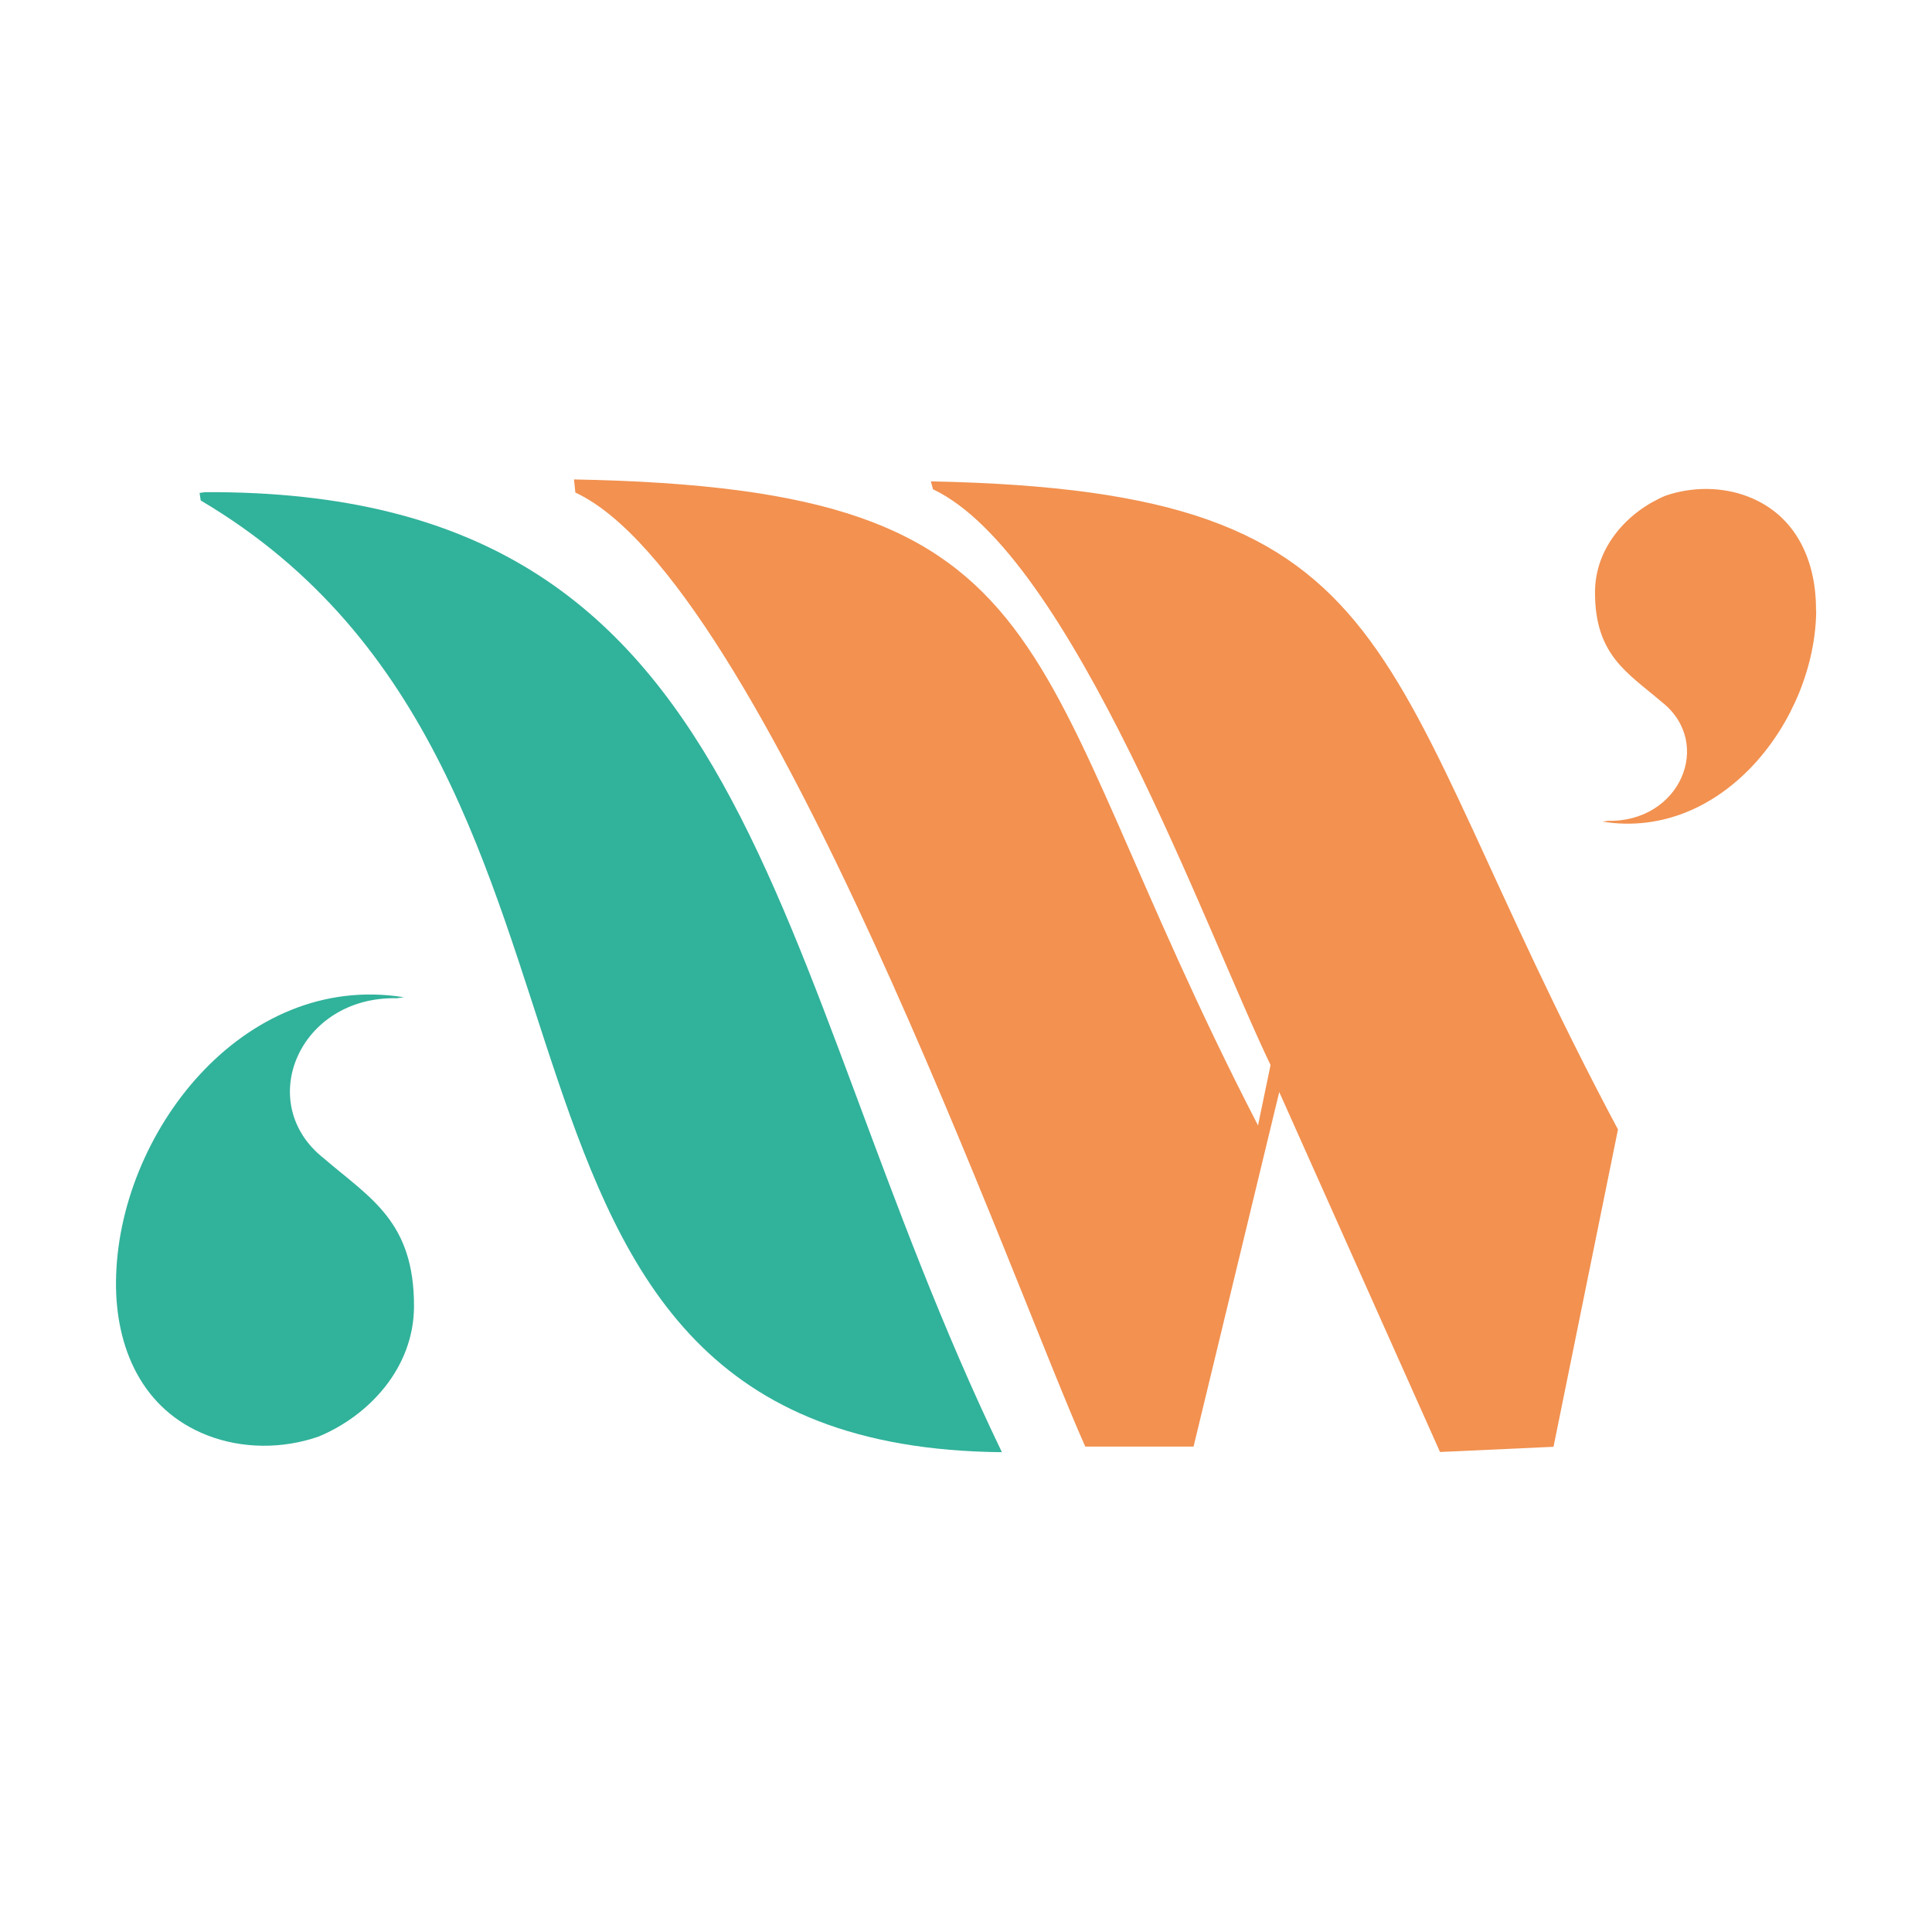 <?xml version="1.0" encoding="UTF-8"?>
<!DOCTYPE svg PUBLIC "-//W3C//DTD SVG 1.1//EN" "http://www.w3.org/Graphics/SVG/1.1/DTD/svg11.dtd">
<!-- Creator: CorelDRAW -->
<svg xmlns="http://www.w3.org/2000/svg" xml:space="preserve" width="1.667in" height="1.667in" version="1.1" style="shape-rendering:geometricPrecision; text-rendering:geometricPrecision; image-rendering:optimizeQuality; fill-rule:evenodd; clip-rule:evenodd"
viewBox="0 0 100.1 100.1"
 xmlns:xlink="http://www.w3.org/1999/xlink"
 xmlns:xodm="http://www.corel.com/coreldraw/odm/2003">
 <defs>
  <style type="text/css">
   <![CDATA[
    .fil2 {fill:none}
    .fil1 {fill:#F29150}
    .fil0 {fill:#31B29B}
   ]]>
  </style>
 </defs>
 <g id="template">
  <path class="fil0" d="M10.62 25.5c28.95,-0.15 28.8,23.81 41.29,49.74 -30.36,-0.28 -17.27,-34.98 -41.51,-49.31l-0.06 -0.39 0.29 -0.04z"/>
  <path class="fil1" d="M83.83 58.52l-3.34 16.44 -5.88 0.27 -8.33 -18.65 -4.44 18.37 -5.61 0c-3.69,-8.23 -16.71,-44.93 -26.42,-49.43l-0.07 -0.68c26.2,0.49 22.69,8.8 35.44,33.47l0.65 -3.13c-3.27,-6.77 -10.32,-26.44 -17.49,-29.83l-0.11 -0.41c25.32,0.51 22.5,8.99 35.59,33.56z"/>
  <path class="fil0" d="M6.01 66.4c-0.03,3.41 1.34,6.65 4.74,7.97 1.81,0.7 3.89,0.71 5.76,0.06 2.62,-1.09 4.92,-3.56 4.94,-6.72 0.02,-4.43 -2.27,-5.63 -4.68,-7.7 -3.61,-2.85 -1.28,-8.4 3.79,-8.29l0.37 -0.05c-8.35,-1.35 -14.86,7.09 -14.92,14.74z"/>
  <path class="fil1" d="M94.09 31.64c0.02,-2.53 -0.99,-4.93 -3.52,-5.91 -1.35,-0.52 -2.89,-0.52 -4.27,-0.05 -1.94,0.81 -3.65,2.64 -3.66,4.99 -0.01,3.28 1.68,4.18 3.47,5.71 2.68,2.12 0.95,6.23 -2.81,6.15l-0.27 0.04c6.2,1 11.02,-5.26 11.07,-10.93z"/>
  <rect class="fil2" x="0" y="0" width="100.1" height="100.1"/>
 </g>
</svg>
